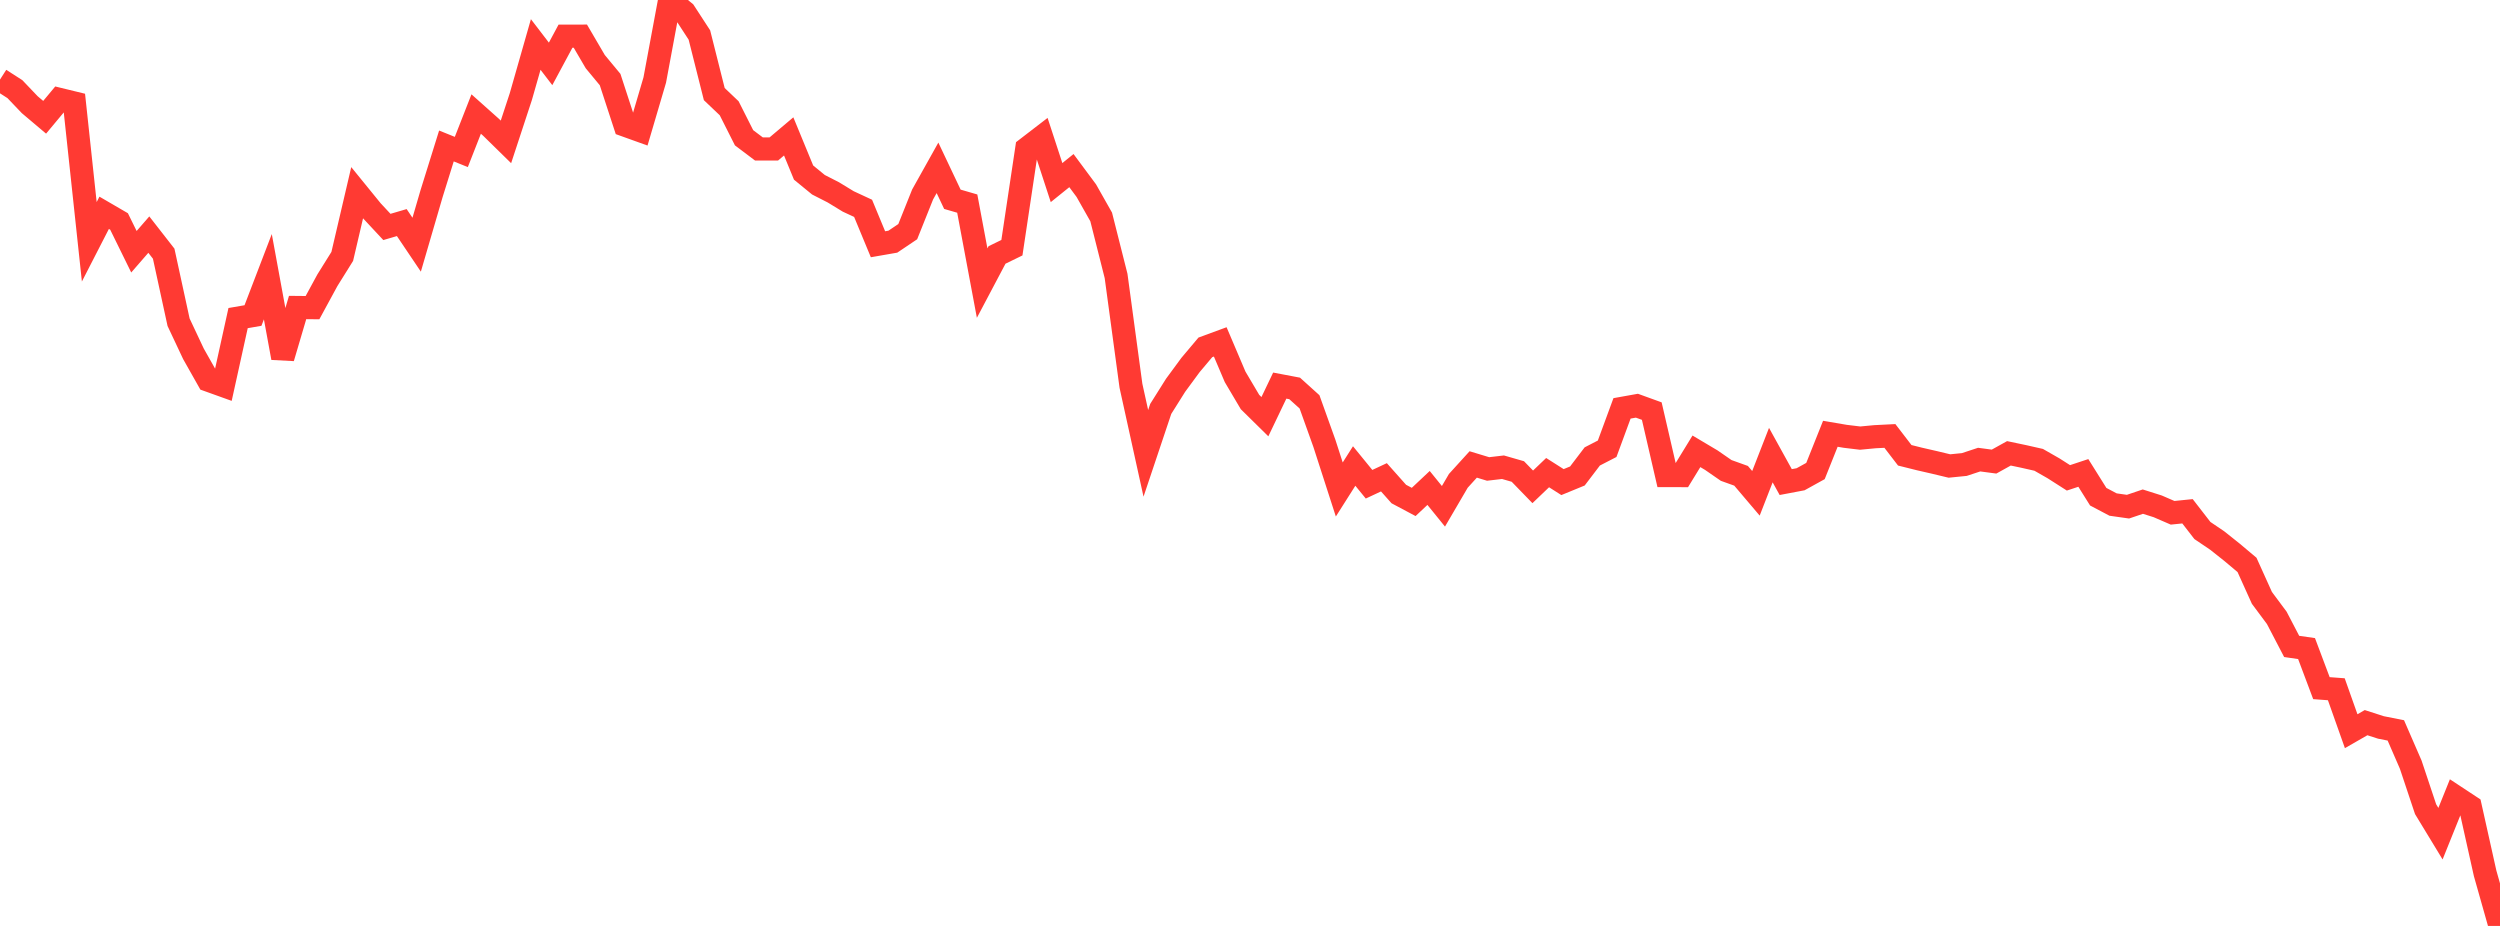 <?xml version="1.0" standalone="no"?>
<!DOCTYPE svg PUBLIC "-//W3C//DTD SVG 1.1//EN" "http://www.w3.org/Graphics/SVG/1.1/DTD/svg11.dtd">

<svg width="135" height="50" viewBox="0 0 135 50" preserveAspectRatio="none" 
  xmlns="http://www.w3.org/2000/svg"
  xmlns:xlink="http://www.w3.org/1999/xlink">


<polyline points="0.0, 4.297 0.804, 4.813 1.607, 5.654 2.411, 6.333 3.214, 5.369 4.018, 5.565 4.821, 13.057 5.625, 11.491 6.429, 11.959 7.232, 13.594 8.036, 12.669 8.839, 13.698 9.643, 17.4 10.446, 19.106 11.25, 20.53 12.054, 20.819 12.857, 17.177 13.661, 17.038 14.464, 14.942 15.268, 19.324 16.071, 16.605 16.875, 16.613 17.679, 15.133 18.482, 13.846 19.286, 10.406 20.089, 11.393 20.893, 12.255 21.696, 12.019 22.5, 13.214 23.304, 10.459 24.107, 7.882 24.911, 8.207 25.714, 6.158 26.518, 6.875 27.321, 7.662 28.125, 5.216 28.929, 2.402 29.732, 3.45 30.536, 1.954 31.339, 1.952 32.143, 3.327 32.946, 4.297 33.75, 6.758 34.554, 7.047 35.357, 4.321 36.161, 0.0 36.964, 0.656 37.768, 1.891 38.571, 5.081 39.375, 5.846 40.179, 7.439 40.982, 8.044 41.786, 8.044 42.589, 7.366 43.393, 9.319 44.196, 9.976 45.0, 10.387 45.804, 10.877 46.607, 11.25 47.411, 13.19 48.214, 13.05 49.018, 12.509 49.821, 10.502 50.625, 9.063 51.429, 10.761 52.232, 10.994 53.036, 15.287 53.839, 13.768 54.643, 13.376 55.446, 8.019 56.25, 7.401 57.054, 9.86 57.857, 9.213 58.661, 10.296 59.464, 11.715 60.268, 14.9 61.071, 20.83 61.875, 24.481 62.679, 22.082 63.482, 20.805 64.286, 19.712 65.089, 18.758 65.893, 18.462 66.696, 20.349 67.5, 21.709 68.304, 22.501 69.107, 20.822 69.911, 20.975 70.714, 21.7 71.518, 23.944 72.321, 26.432 73.125, 25.164 73.929, 26.149 74.732, 25.774 75.536, 26.678 76.339, 27.105 77.143, 26.349 77.946, 27.34 78.75, 25.965 79.554, 25.08 80.357, 25.324 81.161, 25.23 81.964, 25.461 82.768, 26.29 83.571, 25.522 84.375, 26.033 85.179, 25.703 85.982, 24.648 86.786, 24.233 87.589, 22.052 88.393, 21.908 89.196, 22.199 90.0, 25.68 90.804, 25.682 91.607, 24.371 92.411, 24.849 93.214, 25.404 94.018, 25.693 94.821, 26.639 95.625, 24.576 96.429, 26.032 97.232, 25.88 98.036, 25.435 98.839, 23.424 99.643, 23.561 100.446, 23.658 101.25, 23.582 102.054, 23.541 102.857, 24.586 103.661, 24.787 104.464, 24.971 105.268, 25.164 106.071, 25.084 106.875, 24.819 107.679, 24.926 108.482, 24.48 109.286, 24.649 110.089, 24.831 110.893, 25.291 111.696, 25.804 112.5, 25.538 113.304, 26.822 114.107, 27.246 114.911, 27.36 115.714, 27.088 116.518, 27.343 117.321, 27.691 118.125, 27.609 118.929, 28.647 119.732, 29.19 120.536, 29.83 121.339, 30.505 122.143, 32.285 122.946, 33.364 123.75, 34.907 124.554, 35.023 125.357, 37.16 126.161, 37.22 126.964, 39.485 127.768, 39.023 128.571, 39.282 129.375, 39.441 130.179, 41.29 130.982, 43.696 131.786, 45.019 132.589, 43.024 133.393, 43.554 134.196, 47.157 135.0, 50.0" fill="none" stroke="#ff3a33" stroke-width="1.25"/>

</svg>